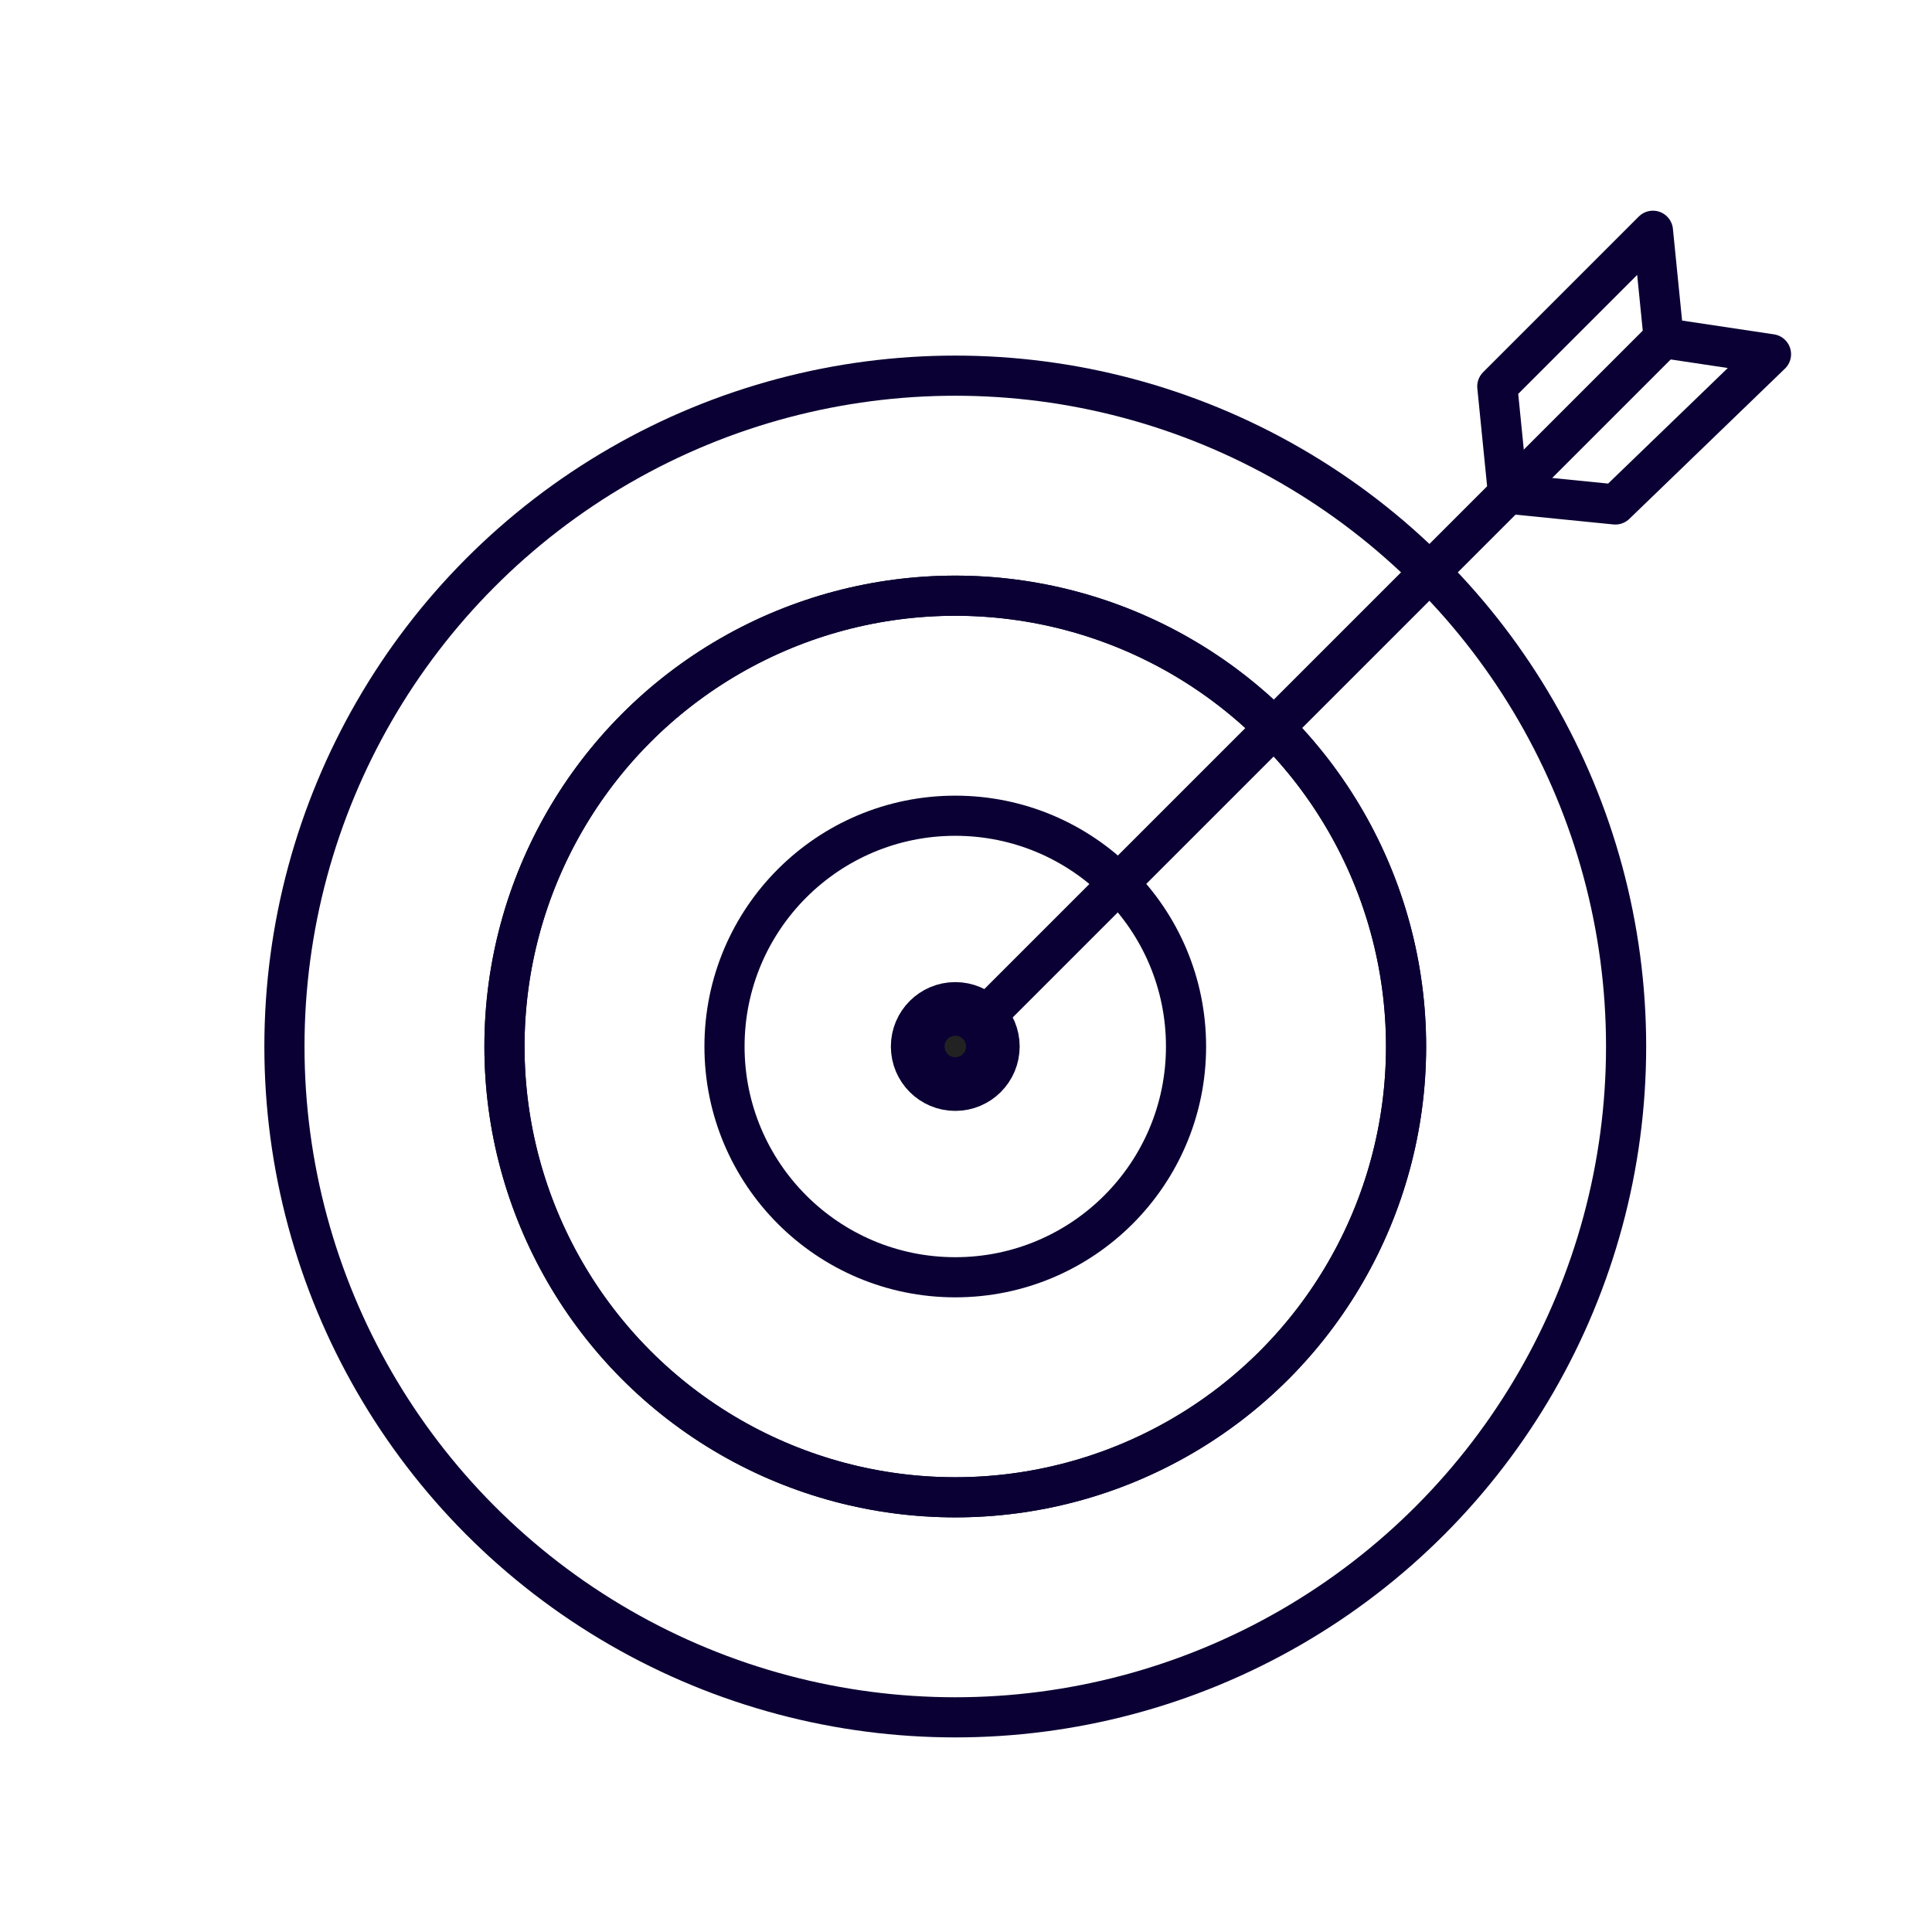 <?xml version="1.0" encoding="utf-8"?>
<!-- Generator: Adobe Illustrator 25.2.1, SVG Export Plug-In . SVG Version: 6.00 Build 0)  -->
<svg version="1.1" id="Calque_1" xmlns="http://www.w3.org/2000/svg" xmlns:xlink="http://www.w3.org/1999/xlink" x="0px" y="0px"
	 viewBox="0 0 36 36" style="enable-background:new 0 0 36 36;" xml:space="preserve">
<style type="text/css">
	.st0{fill:none;stroke:#0B0033;stroke-width:0.748;stroke-linecap:round;stroke-linejoin:round;stroke-miterlimit:10;}
	.st1{fill:#222222;stroke:#0B0033;stroke-miterlimit:10;}
</style>
<g id="_x36__4_">
	<circle class="st0" cx="17.8" cy="19.5" r="8.4"/>
	<circle class="st0" cx="17.8" cy="19.5" r="8.4"/>
	<circle class="st0" cx="17.8" cy="19.5" r="4.3"/>
	<circle class="st0" cx="17.8" cy="19.5" r="12.5"/>
	<line class="st0" x1="17.8" y1="19.5" x2="31" y2="6.3"/>
	<polygon class="st0" points="33,6.6 30.1,9.4 28.1,9.2 27.9,7.2 30.8,4.3 31,6.3 	"/>
	<circle class="st1" cx="17.8" cy="19.5" r="0.7"/>
</g>
</svg>
